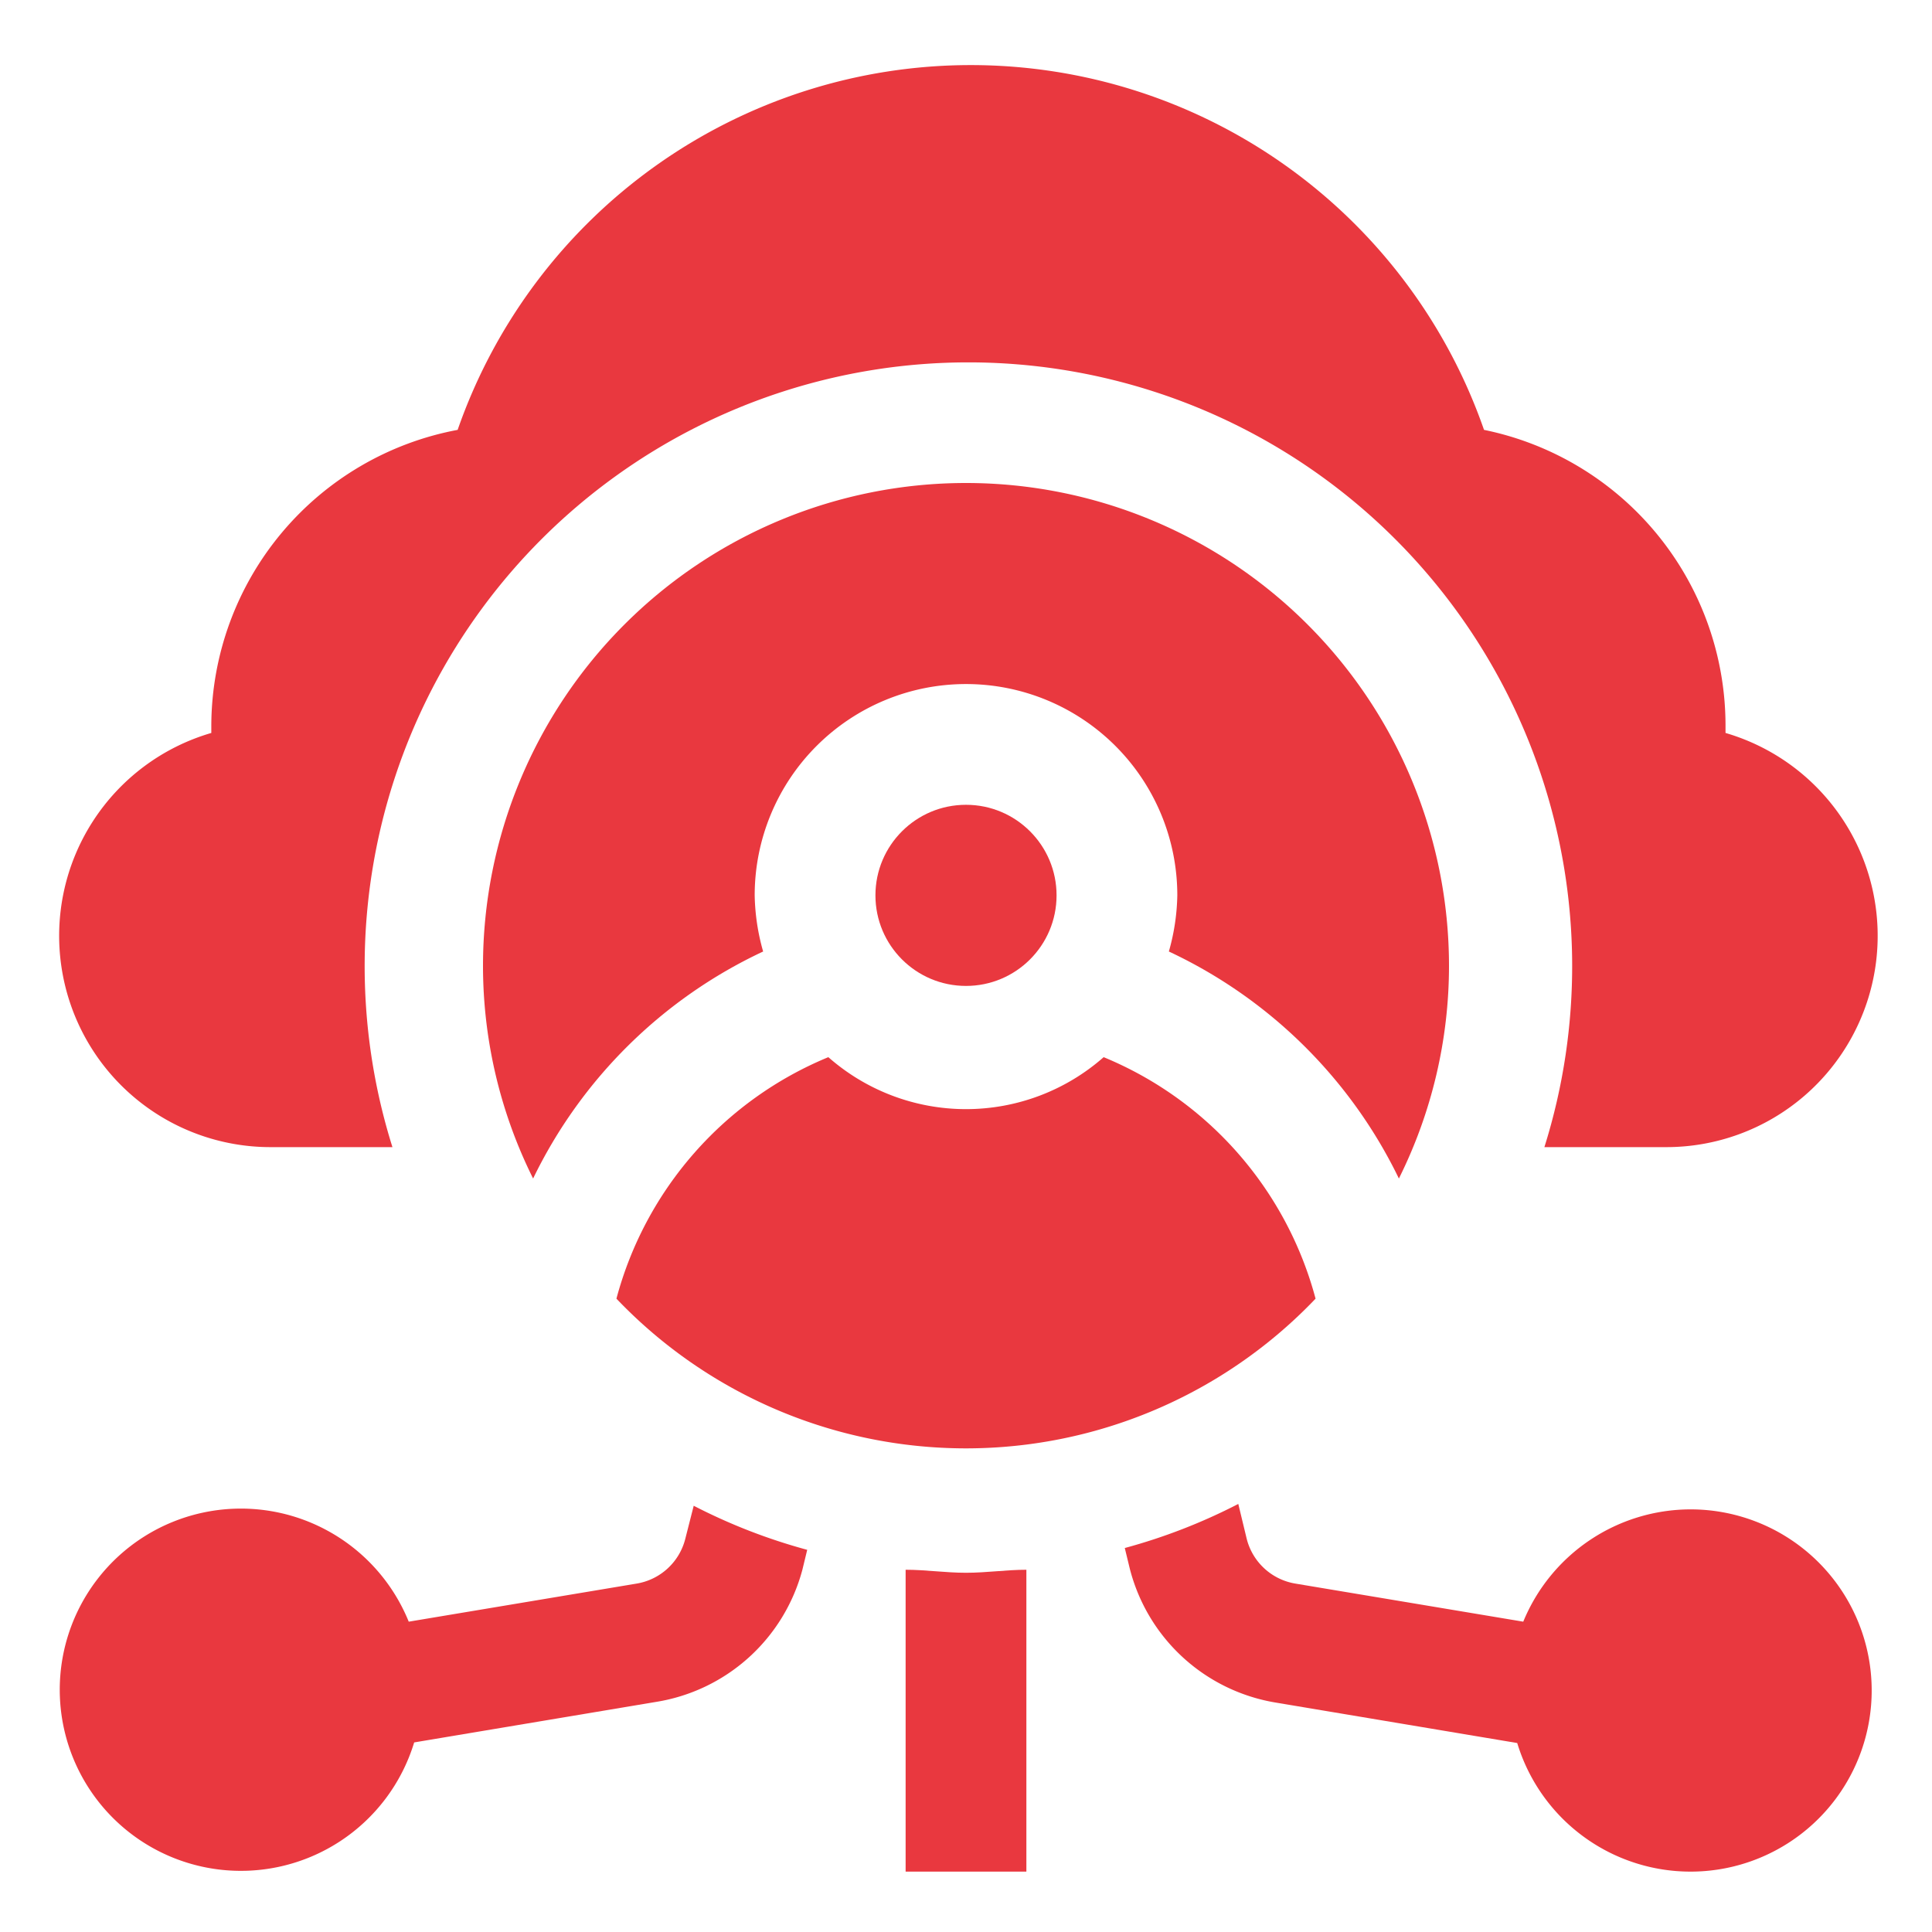 <svg id="OBJECT" height="300" viewBox="0 0 32 32" width="300" xmlns="http://www.w3.org/2000/svg" version="1.1" xmlns:xlink="http://www.w3.org/1999/xlink" xmlns:svgjs="http://svgjs.dev/svgjs"><g width="100%" height="100%" transform="matrix(1,0,0,1,0,0)"><path d="m4.5 19h2a10 10 0 1 1 19.08 0h2a3.5 3.5 0 0 0 1-6.86v-.14a5 5 0 0 0 -4-4.88 9 9 0 0 0 -17 0 5 5 0 0 0 -4.08 4.88v.14a3.5 3.5 0 0 0 1 6.86z" fill="#e9383f" fill-opacity="1" data-original-color="#000000ff" stroke="none" stroke-opacity="1"/><path d="m24 16a8 8 0 0 0 -16 0 7.9 7.9 0 0 0 .83 3.52 8 8 0 0 1 3.81-3.76 3.61 3.61 0 0 1 -.14-.93 3.5 3.5 0 1 1 7 0 3.61 3.61 0 0 1 -.14.93 8 8 0 0 1 3.81 3.76 7.9 7.9 0 0 0 .83-3.52z" fill="#e9383f" fill-opacity="1" data-original-color="#000000ff" stroke="none" stroke-opacity="1"/><circle cx="16" cy="14.83" r="1.5" fill="#e9383f" fill-opacity="1" data-original-color="#000000ff" stroke="none" stroke-opacity="1"/><path d="m10.21 21.51a8 8 0 0 0 11.58 0 6 6 0 0 0 -3.51-4 3.45 3.45 0 0 1 -4.56 0 6 6 0 0 0 -3.51 4z" fill="#e9383f" fill-opacity="1" data-original-color="#000000ff" stroke="none" stroke-opacity="1"/><path d="m28 25a3 3 0 0 0 -2.77 1.86l-3.77-.63a1 1 0 0 1 -.81-.74l-.14-.58a9.51 9.51 0 0 1 -1.88.73l.08.33a3 3 0 0 0 2.42 2.23l4 .67a3 3 0 1 0 2.87-3.87z" fill="#e9383f" fill-opacity="1" data-original-color="#000000ff" stroke="none" stroke-opacity="1"/><path d="m11.35 25.49a1 1 0 0 1 -.81.74l-3.77.63a3 3 0 1 0 .09 2l4-.67a3 3 0 0 0 2.43-2.19l.08-.33a9.51 9.51 0 0 1 -1.88-.73z" fill="#e9383f" fill-opacity="1" data-original-color="#000000ff" stroke="none" stroke-opacity="1"/><path d="m15 26v5h2v-5c-.33 0-.66.05-1 .05s-.67-.05-1-.05z" fill="#e9383f" fill-opacity="1" data-original-color="#000000ff" stroke="none" stroke-opacity="1"/></g></svg>
